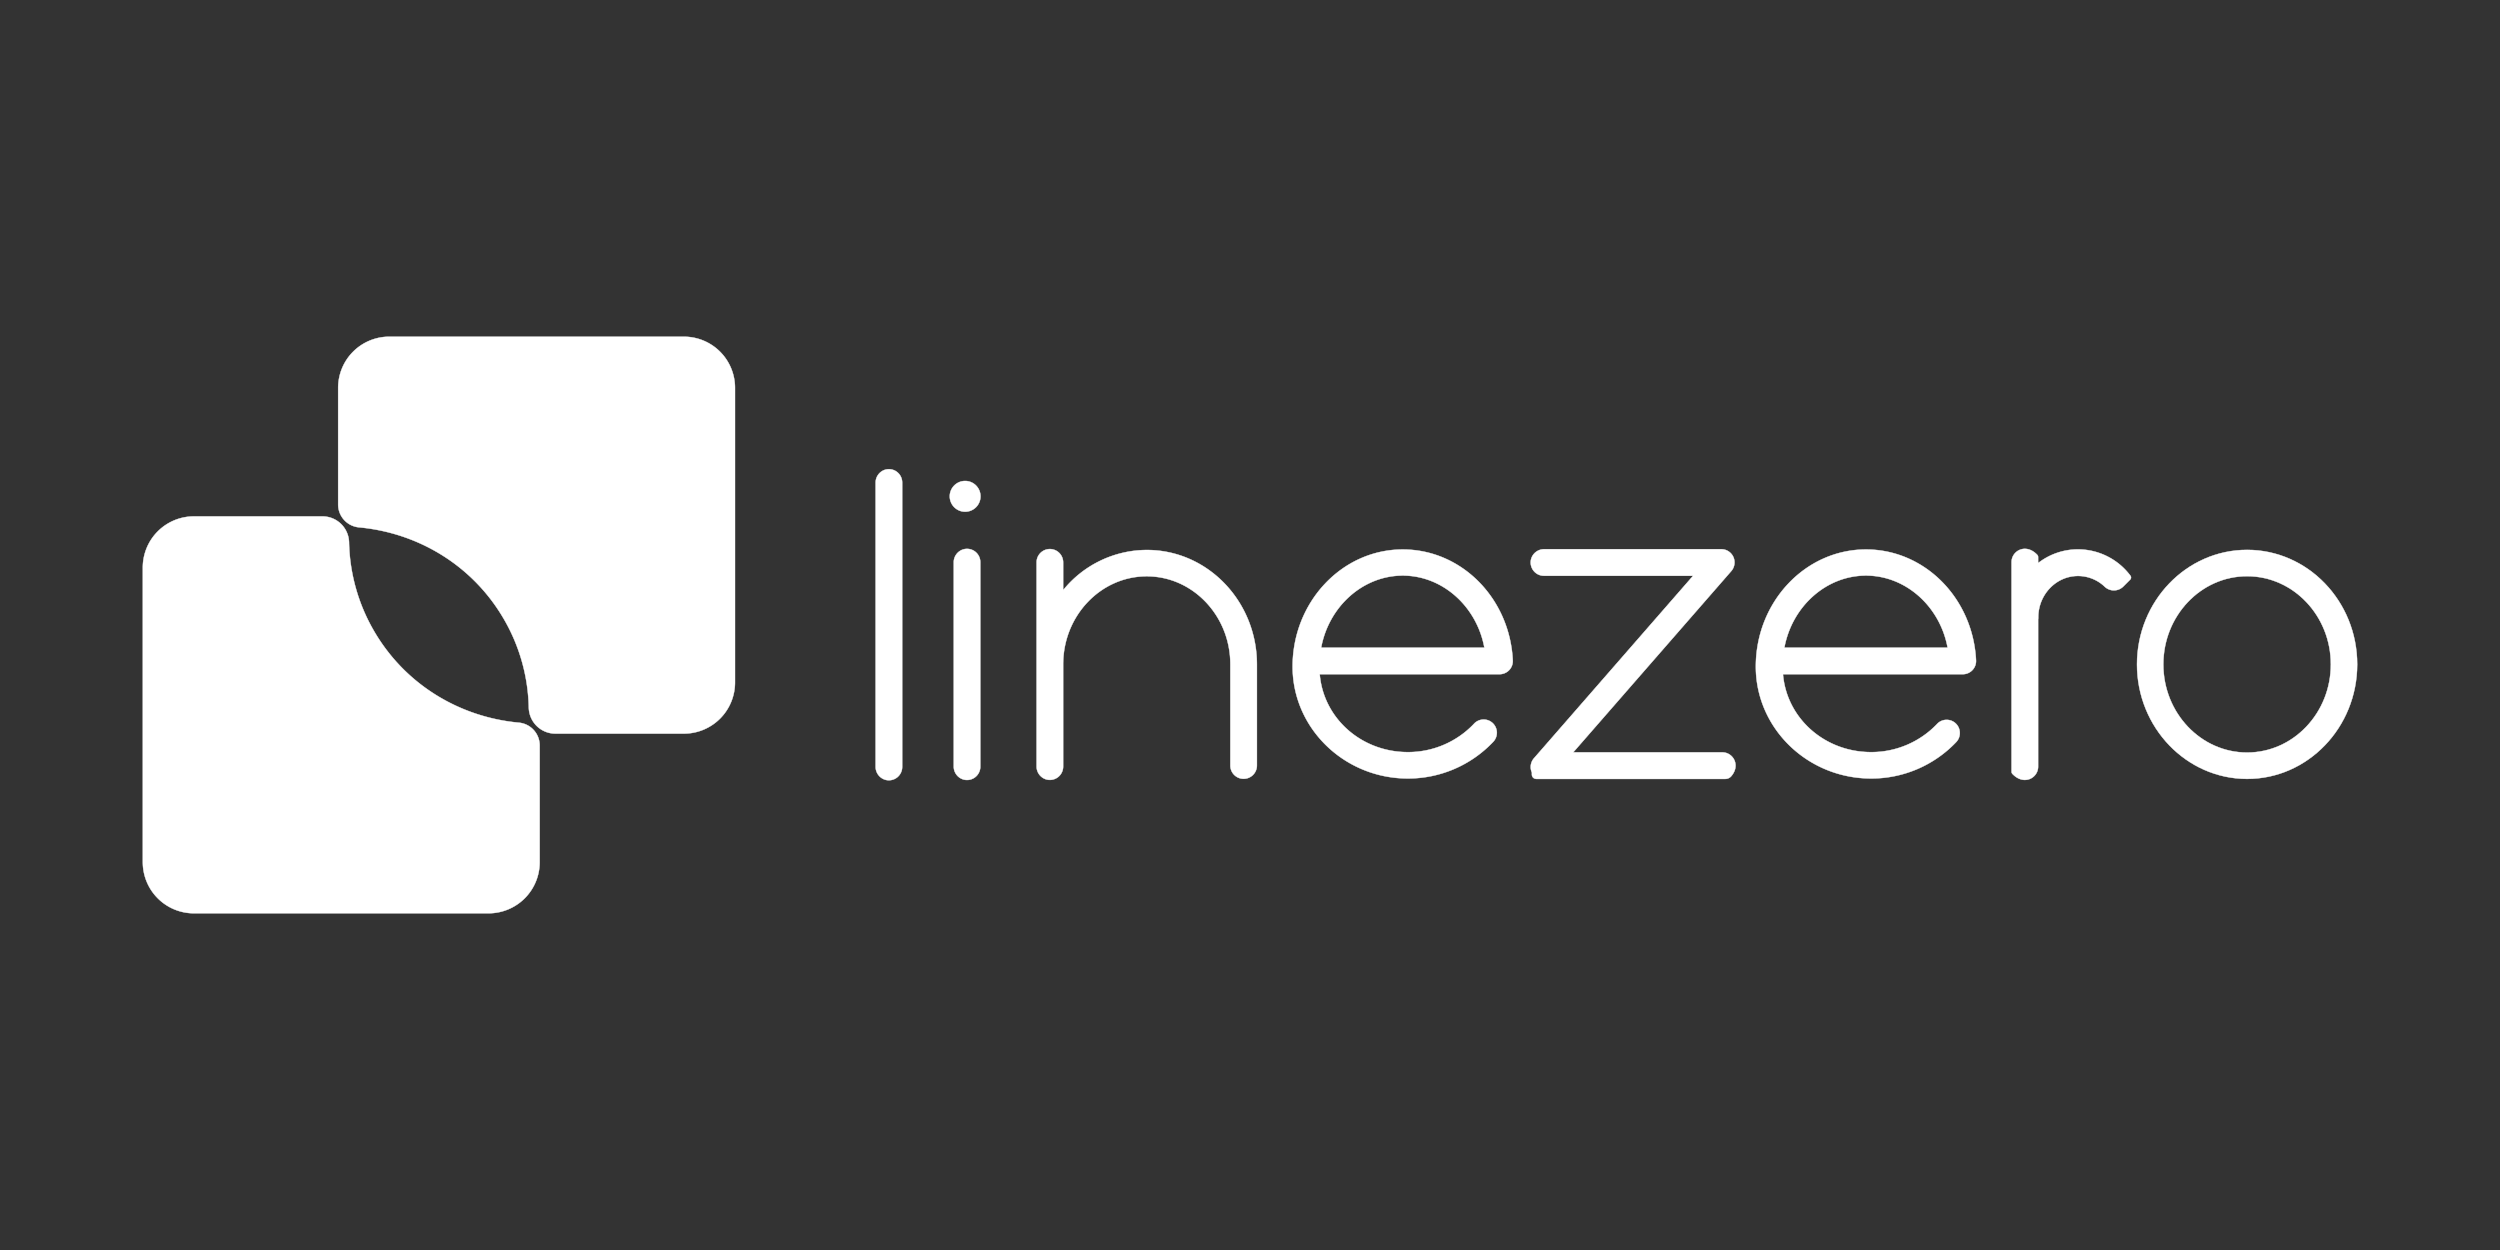 <svg id="Layer_1" data-name="Layer 1" xmlns="http://www.w3.org/2000/svg" viewBox="0 0 1600 800"><rect x="0" y="0" width="1600" height="800" fill="#333333" stroke="none"/><defs><style>.cls-1{fill:#fff;stroke:#fff;stroke-miterlimit:10;stroke-width:0.25px;}</style></defs><title>LOGO - white - LINEZERO</title><path class="cls-1" d="M1102.26,481.5h-95.42l101.16-116a8.44,8.44,0,0,0-6.36-14H988.32a8.61,8.61,0,0,0-8.45,6.48,8.52,8.52,0,0,0,8.27,10.52h95.44L981.73,485.3a8.53,8.53,0,0,0-1.33,9.1v1.29a2.81,2.81,0,0,0,2.81,2.81h121a5,5,0,0,0,3.75-1.69C1114.12,489.68,1109.13,481.5,1102.26,481.5Z"/><path class="cls-1" d="M1194.24,351.67c-38.88,0-70.51,33.61-70.51,74.93,0,39.49,33.1,71.62,73.78,71.62A74.93,74.93,0,0,0,1252,474.88a8.42,8.42,0,0,0-6.41-14.18,8.32,8.32,0,0,0-5.87,2.66,58,58,0,0,1-42.19,18c-29.84,0-54.08-21.68-56.43-49.87h115.14a8.44,8.44,0,0,0,8.42-8.83C1262.7,382.85,1231.78,351.67,1194.24,351.67Zm52.23,62.83H1142c4.91-26.52,26.86-46.14,52.24-46.14S1241.57,388,1246.47,414.5Z"/><path class="cls-1" d="M1329.94,351.61a41.37,41.37,0,0,0-25.54,8.77V356.5a2,2,0,0,0-.52-1.36c-7.37-7.79-16.48-2.63-16.48,4.62V493.9a2,2,0,0,0,.53,1.36c7.36,7.79,16.47,2.63,16.47-4.61V396.41a8.52,8.52,0,0,0,.09-1.24c0-14.65,11.42-26.56,25.45-26.56a24.8,24.8,0,0,1,17.11,6.9,8.51,8.51,0,0,0,12-.3l4.26-4.26a1.88,1.88,0,0,0,.19-2.45A42,42,0,0,0,1329.94,351.61Z"/><path class="cls-1" d="M1438.14,351.93c-38.85,0-70.46,32.87-70.46,73.27s31.61,73.28,70.46,73.28,70.46-32.87,70.46-73.28S1477,351.93,1438.14,351.93Zm53.6,73.27c0,31.12-24,56.43-53.6,56.43s-53.61-25.31-53.61-56.43,24-56.43,53.61-56.43S1491.74,394.09,1491.74,425.2Z"/><path class="cls-1" d="M560.4,309V490.68a8.62,8.62,0,0,0,6.48,8.45,8.52,8.52,0,0,0,10.52-8.27V308.79a8.52,8.52,0,0,0-10.52-8.27A8.62,8.62,0,0,0,560.4,309Z"/><path class="cls-1" d="M610.4,360v130.5a8.61,8.61,0,0,0,6.48,8.45,8.52,8.52,0,0,0,10.52-8.26V359.77a8.51,8.51,0,0,0-10.52-8.26A8.6,8.6,0,0,0,610.4,360Z"/><path class="cls-1" d="M734,352a69.21,69.21,0,0,0-53.58,25.7V360a8.5,8.5,0,1,0-17-.19V490.45a8.61,8.61,0,0,0,6.48,8.45,8.52,8.52,0,0,0,10.52-8.26V425.15c0-31.06,24-56.32,53.5-56.32s53.5,25.26,53.5,56.32v64.69a8.5,8.5,0,1,0,17,.18V425.18C804.4,384.8,772.81,352,734,352Z"/><path class="cls-1" d="M897.78,351.67c-38.88,0-70.51,33.61-70.51,74.93,0,39.49,33.1,71.62,73.78,71.62a75,75,0,0,0,54.47-23.33,8.43,8.43,0,1,0-12.29-11.53,58,58,0,0,1-42.18,18c-29.84,0-54.08-21.68-56.43-49.87H959.76a8.43,8.43,0,0,0,8.42-8.83C966.24,382.86,935.32,351.67,897.78,351.67ZM845.54,414.5c4.91-26.51,26.86-46.14,52.24-46.14S945.11,388,950,414.5Z"/><path class="cls-1" d="M617.68,307.82a9.84,9.84,0,1,0,9.84,9.83A9.84,9.84,0,0,0,617.68,307.82Z"/><path class="cls-1" d="M322.65,396.48c-20.08-34.83-55.31-55.56-93-59a14.66,14.66,0,0,1-13.23-14.65V248.22a32.72,32.72,0,0,1,32.73-32.72H437.68a32.72,32.72,0,0,1,32.72,32.72V436.78a32.72,32.72,0,0,1-32.72,32.72H355.43a17,17,0,0,1-17-16.58A117.59,117.59,0,0,0,322.65,396.48Z"/><path class="cls-1" d="M239.16,403.52c20.08,34.83,55.31,55.56,93,59a14.65,14.65,0,0,1,13.23,14.65v74.61a32.72,32.72,0,0,1-32.72,32.72H124.13A32.72,32.72,0,0,1,91.4,551.78V363.22a32.72,32.72,0,0,1,32.73-32.72h82.25a17,17,0,0,1,17,16.58A117.59,117.59,0,0,0,239.16,403.52Z"/></svg>